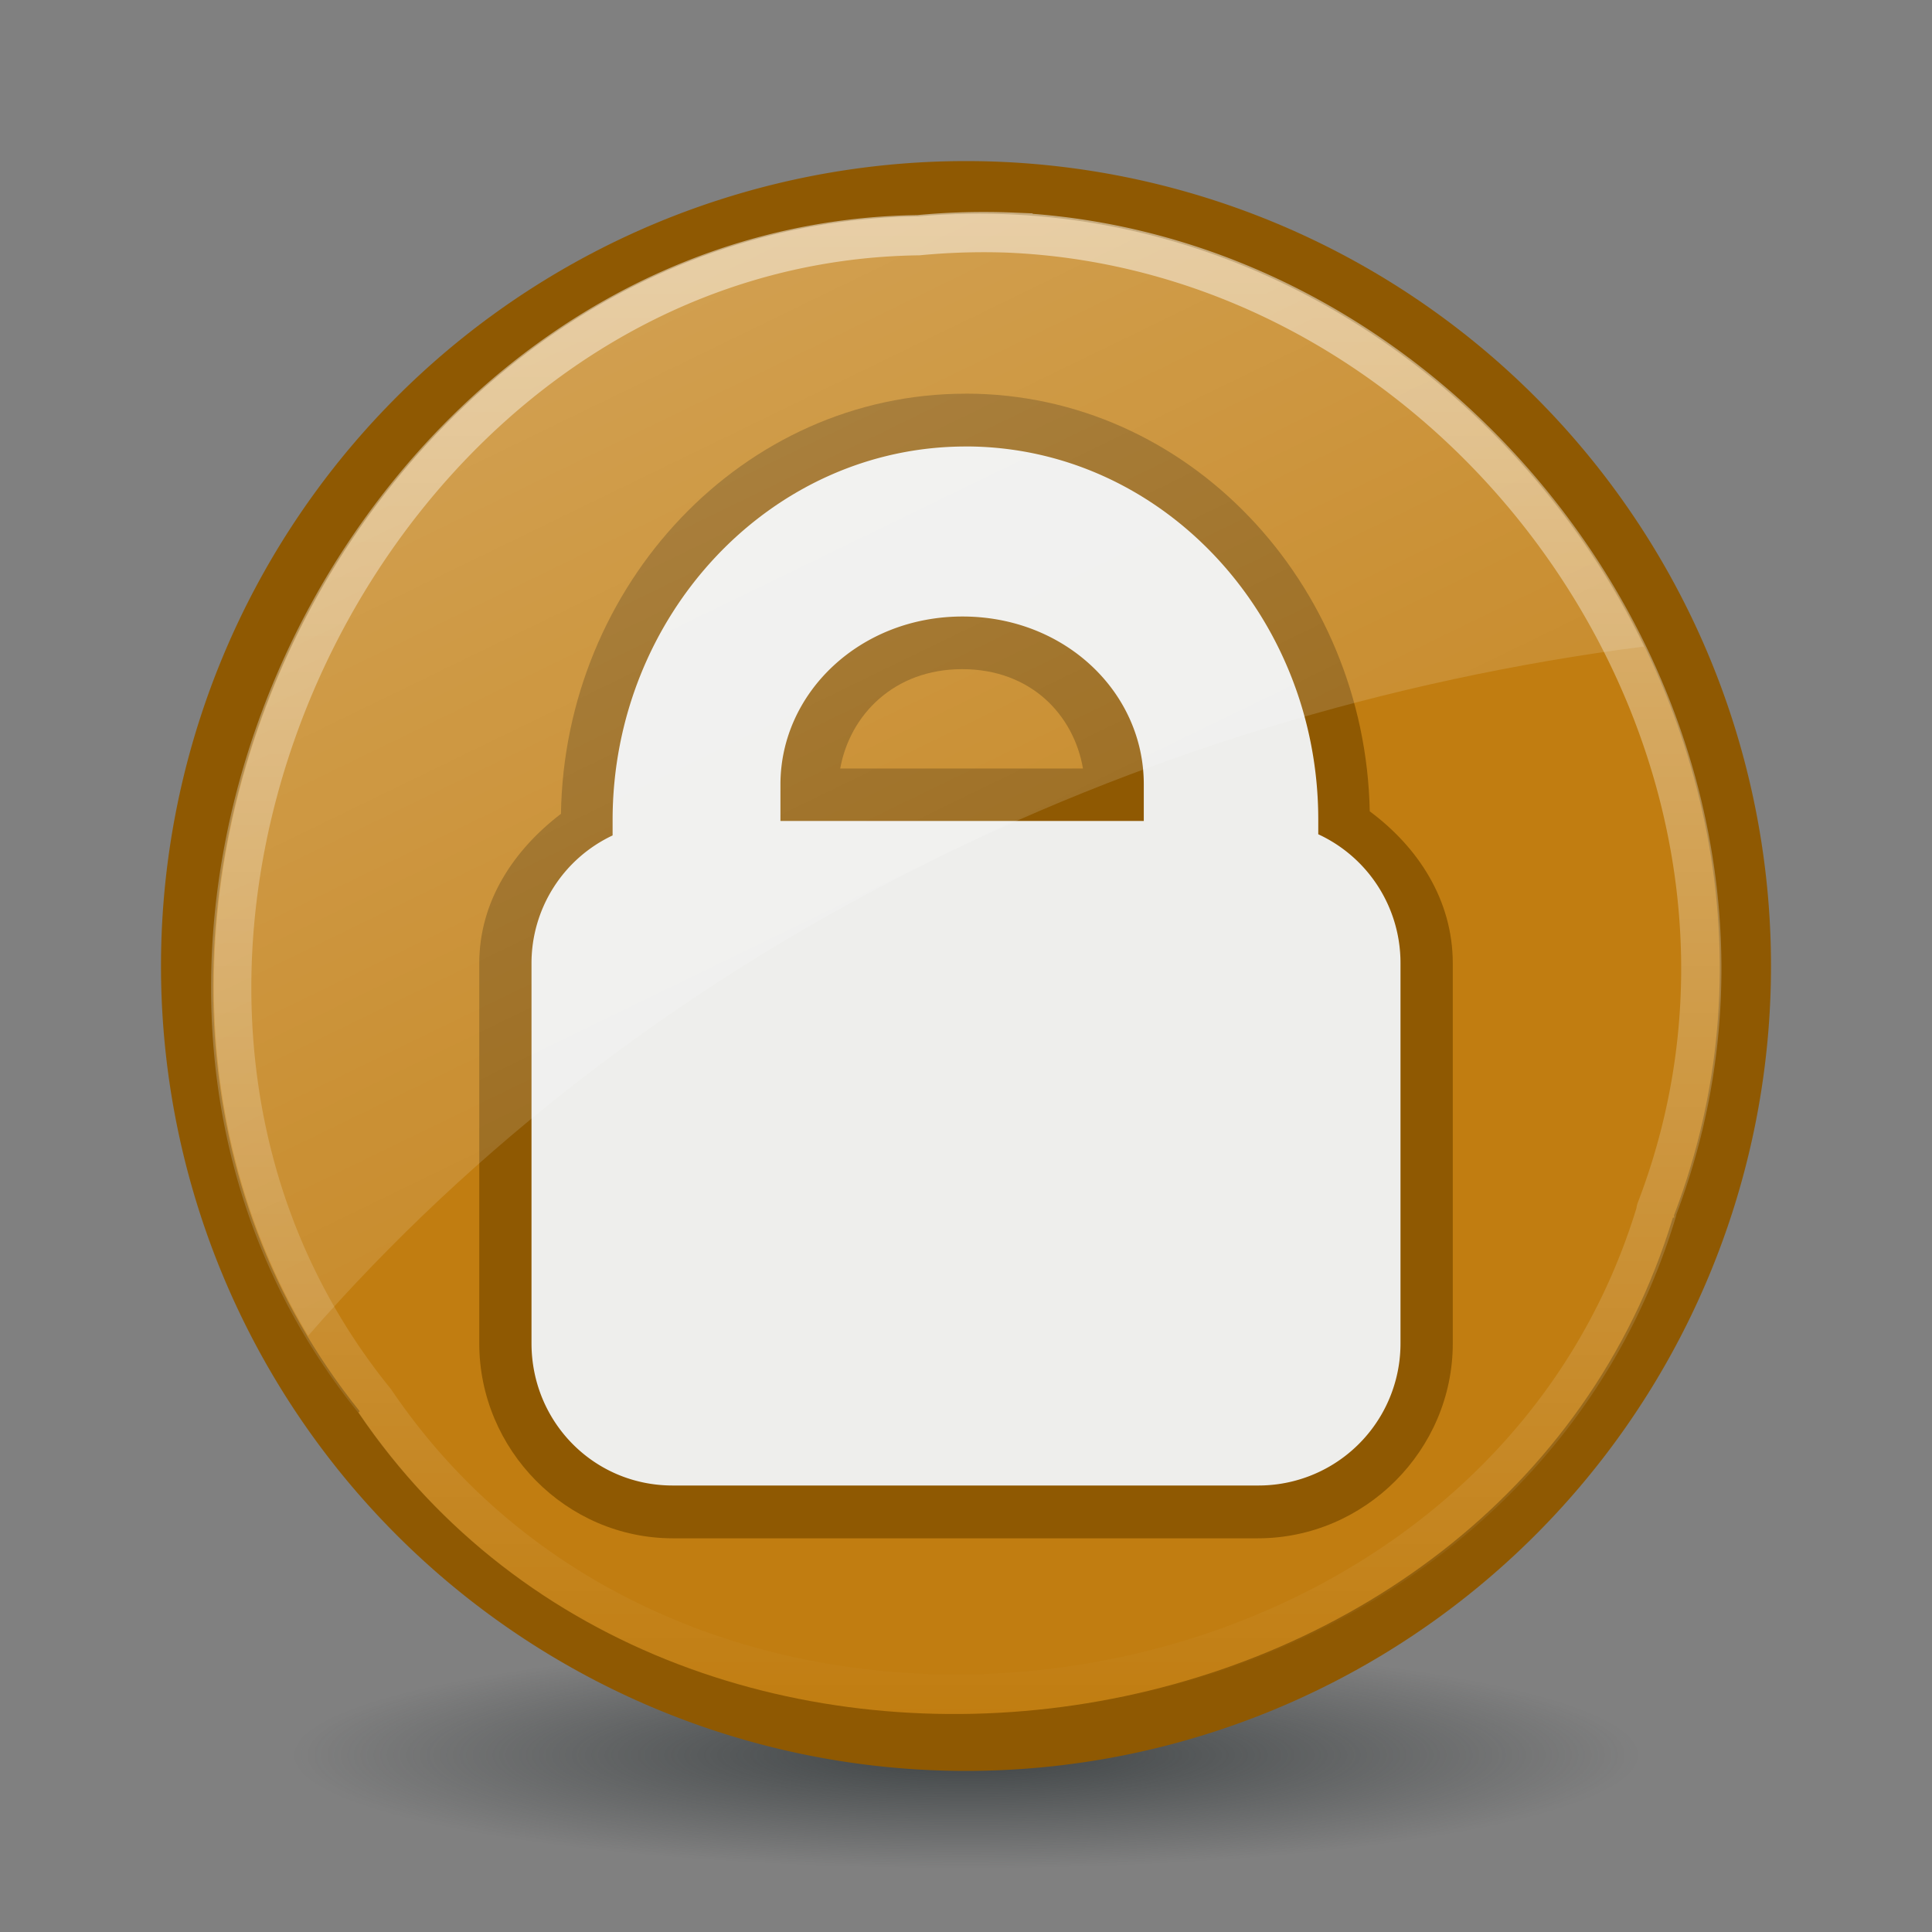 <svg xmlns="http://www.w3.org/2000/svg" xmlns:xlink="http://www.w3.org/1999/xlink" viewBox="0 0 48 48"><rect x="0" y="0" width="48" height="48" fill="#808080" stroke="none"/><defs><linearGradient id="d"><stop stop-color="#fff"/><stop offset="1" stop-color="#fff" stop-opacity="0"/></linearGradient><linearGradient id="c"><stop stop-color="#fff" stop-opacity=".5"/><stop offset="1" stop-color="#fff" stop-opacity="0"/></linearGradient><linearGradient id="b"><stop stop-color="#2e3436"/><stop offset="1" stop-color="#2e3436" stop-opacity="0"/></linearGradient><linearGradient id="a"><stop stop-color="#eee"/><stop offset="1" stop-color="#dcdcdc"/></linearGradient><linearGradient y1="5.265" x2="0" y2="42.603" id="f" xlink:href="#c" gradientUnits="userSpaceOnUse"/><linearGradient x1="-4.455" y1="-33.449" x2="31.07" y2="39.677" id="g" xlink:href="#d" gradientUnits="userSpaceOnUse"/><radialGradient cx="25.02" cy="44.3" r="16.727" id="e" xlink:href="#b" gradientUnits="userSpaceOnUse" gradientTransform="matrix(1 0 0 .115 0 39.203)"/></defs><path d="M41.744 44.3a16.727 1.924 0 11-33.454 0 16.727 1.924 0 1133.454 0z" transform="matrix(1 0 0 1.462 -1.017 -21.158)" opacity=".8" fill="url(#e)"/><path d="M44 24a20 19.998 0 11-40 0 20 19.998 0 1140 0z" fill="#8f5902"/><path d="M22.75 5.375C8.615 5.627.002 23.953 8.937 35.063l-.03.03c8.111 11.986 28.438 9.02 32.656-4.843h.03c.008-.02-.007-.043 0-.063 4.665-12.21-5.734-25.953-18.78-24.812-.022.002-.041-.002-.063 0z" fill="#c17d11"/><path d="M25.156 5.781a17.154 17.154 0 00-2.343.063h-.032C9.016 6.063.555 24.018 9.313 34.812c7.89 11.66 27.77 8.787 31.843-4.718.003-.01-.003-.022 0-.032 4.287-11.16-4.405-23.713-16-24.28z" fill="none" stroke="url(#f)"/><path d="M24 9.781c-5.549-.004-9.974 4.753-10.063 10.438-1.16.886-2.03 2.159-2.03 3.718v9.438c0 2.642 2.156 4.844 4.812 4.844H31.25c2.656 0 4.844-2.188 4.844-4.844v-9.438c0-1.583-.867-2.892-2.063-3.78C33.92 14.503 29.525 9.784 24 9.78zm-.094 6.844c1.702.001 2.77 1.132 3 2.469h-6.031c.238-1.328 1.335-2.47 3.031-2.469z" color="#000" fill="#8f5902"/><path d="M24 11.093c-4.85-.003-8.776 4.19-8.78 9.277v.386a3.509 3.509 0 00-2.015 3.175v9.442c0 1.956 1.55 3.534 3.506 3.534h14.55a3.528 3.528 0 003.534-3.534V23.93a3.521 3.521 0 00-2.043-3.203v-.358c.003-5.086-3.904-9.273-8.752-9.277zm-.083 4.224c2.543.002 4.502 1.885 4.5 4.17v.91H19.39v-.91c.002-2.282 1.986-4.172 4.528-4.17z" color="#000" fill="#eeeeec"/><path d="M24.031 5.313c-.402.007-.81.026-1.218.062-.022.002-.041-.002-.063 0C9.383 5.613.976 22.01 7.656 33.188c8.296-9.532 20.447-15.487 33.188-17.126-3.032-6.251-9.413-10.88-16.813-10.75z" opacity=".6" fill="url(#g)"/></svg>